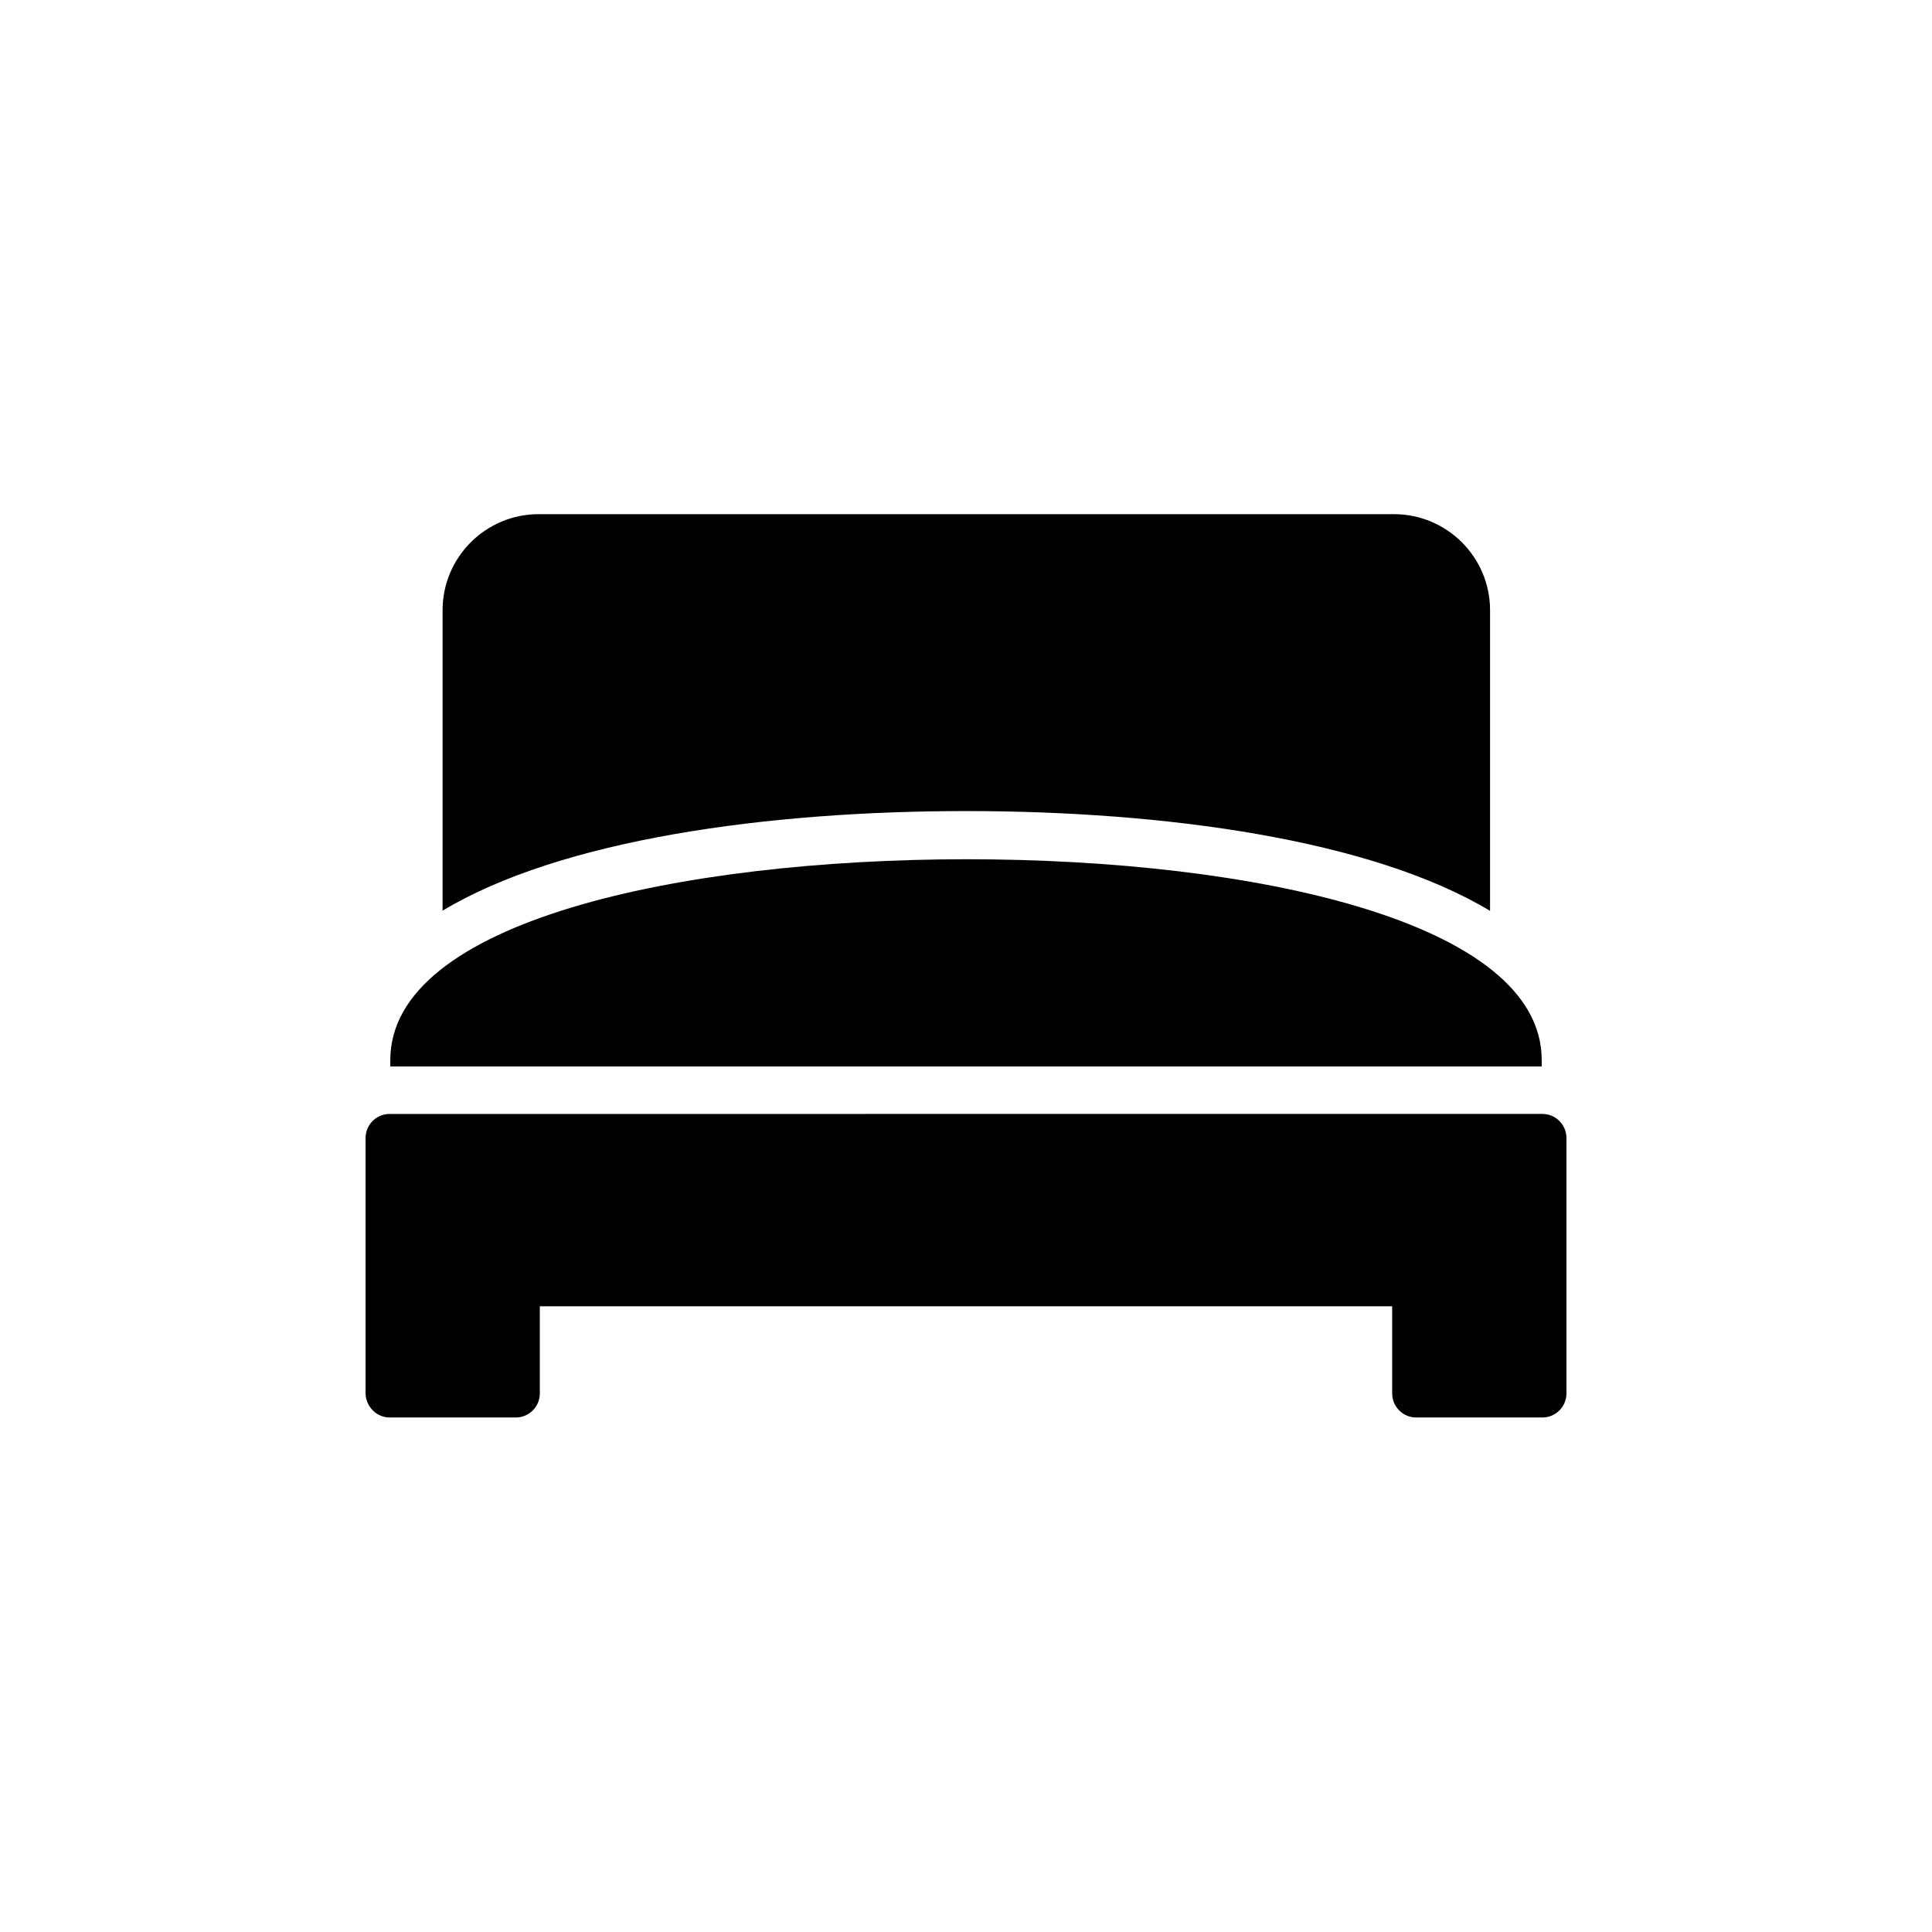 <?xml version="1.0" encoding="UTF-8"?>
<!-- Uploaded to: ICON Repo, www.svgrepo.com, Generator: ICON Repo Mixer Tools -->
<svg fill="#000000" width="800px" height="800px" version="1.1" viewBox="144 144 512 512" xmlns="http://www.w3.org/2000/svg">
 <g>
  <path d="m247.43 424.94v1.68h305.14v-1.68c0-36.777-76.578-53.234-152.57-53.234-75.91 0.082-152.57 16.457-152.57 53.234z"/>
  <path d="m261.2 385.39c31.488-18.977 86.32-26.449 138.8-26.449s107.31 7.473 138.88 26.449v-79.688c0-14.023-11.418-25.441-25.441-25.441h-226.71c-14.023 0-25.441 11.418-25.441 25.441l-0.004 79.688z"/>
  <path d="m247.26 519.65h33.418c3.527 0 6.383-2.856 6.383-6.383v-23.09h225.88v23.09c0 3.527 2.856 6.383 6.383 6.383h33.418c3.527 0 6.383-2.856 6.383-6.383v-67.68c0-3.527-2.856-6.383-6.383-6.383l-305.48 0.004c-3.527 0-6.383 2.856-6.383 6.383v67.68c0.082 3.523 2.938 6.379 6.383 6.379z"/>
 </g>
</svg>